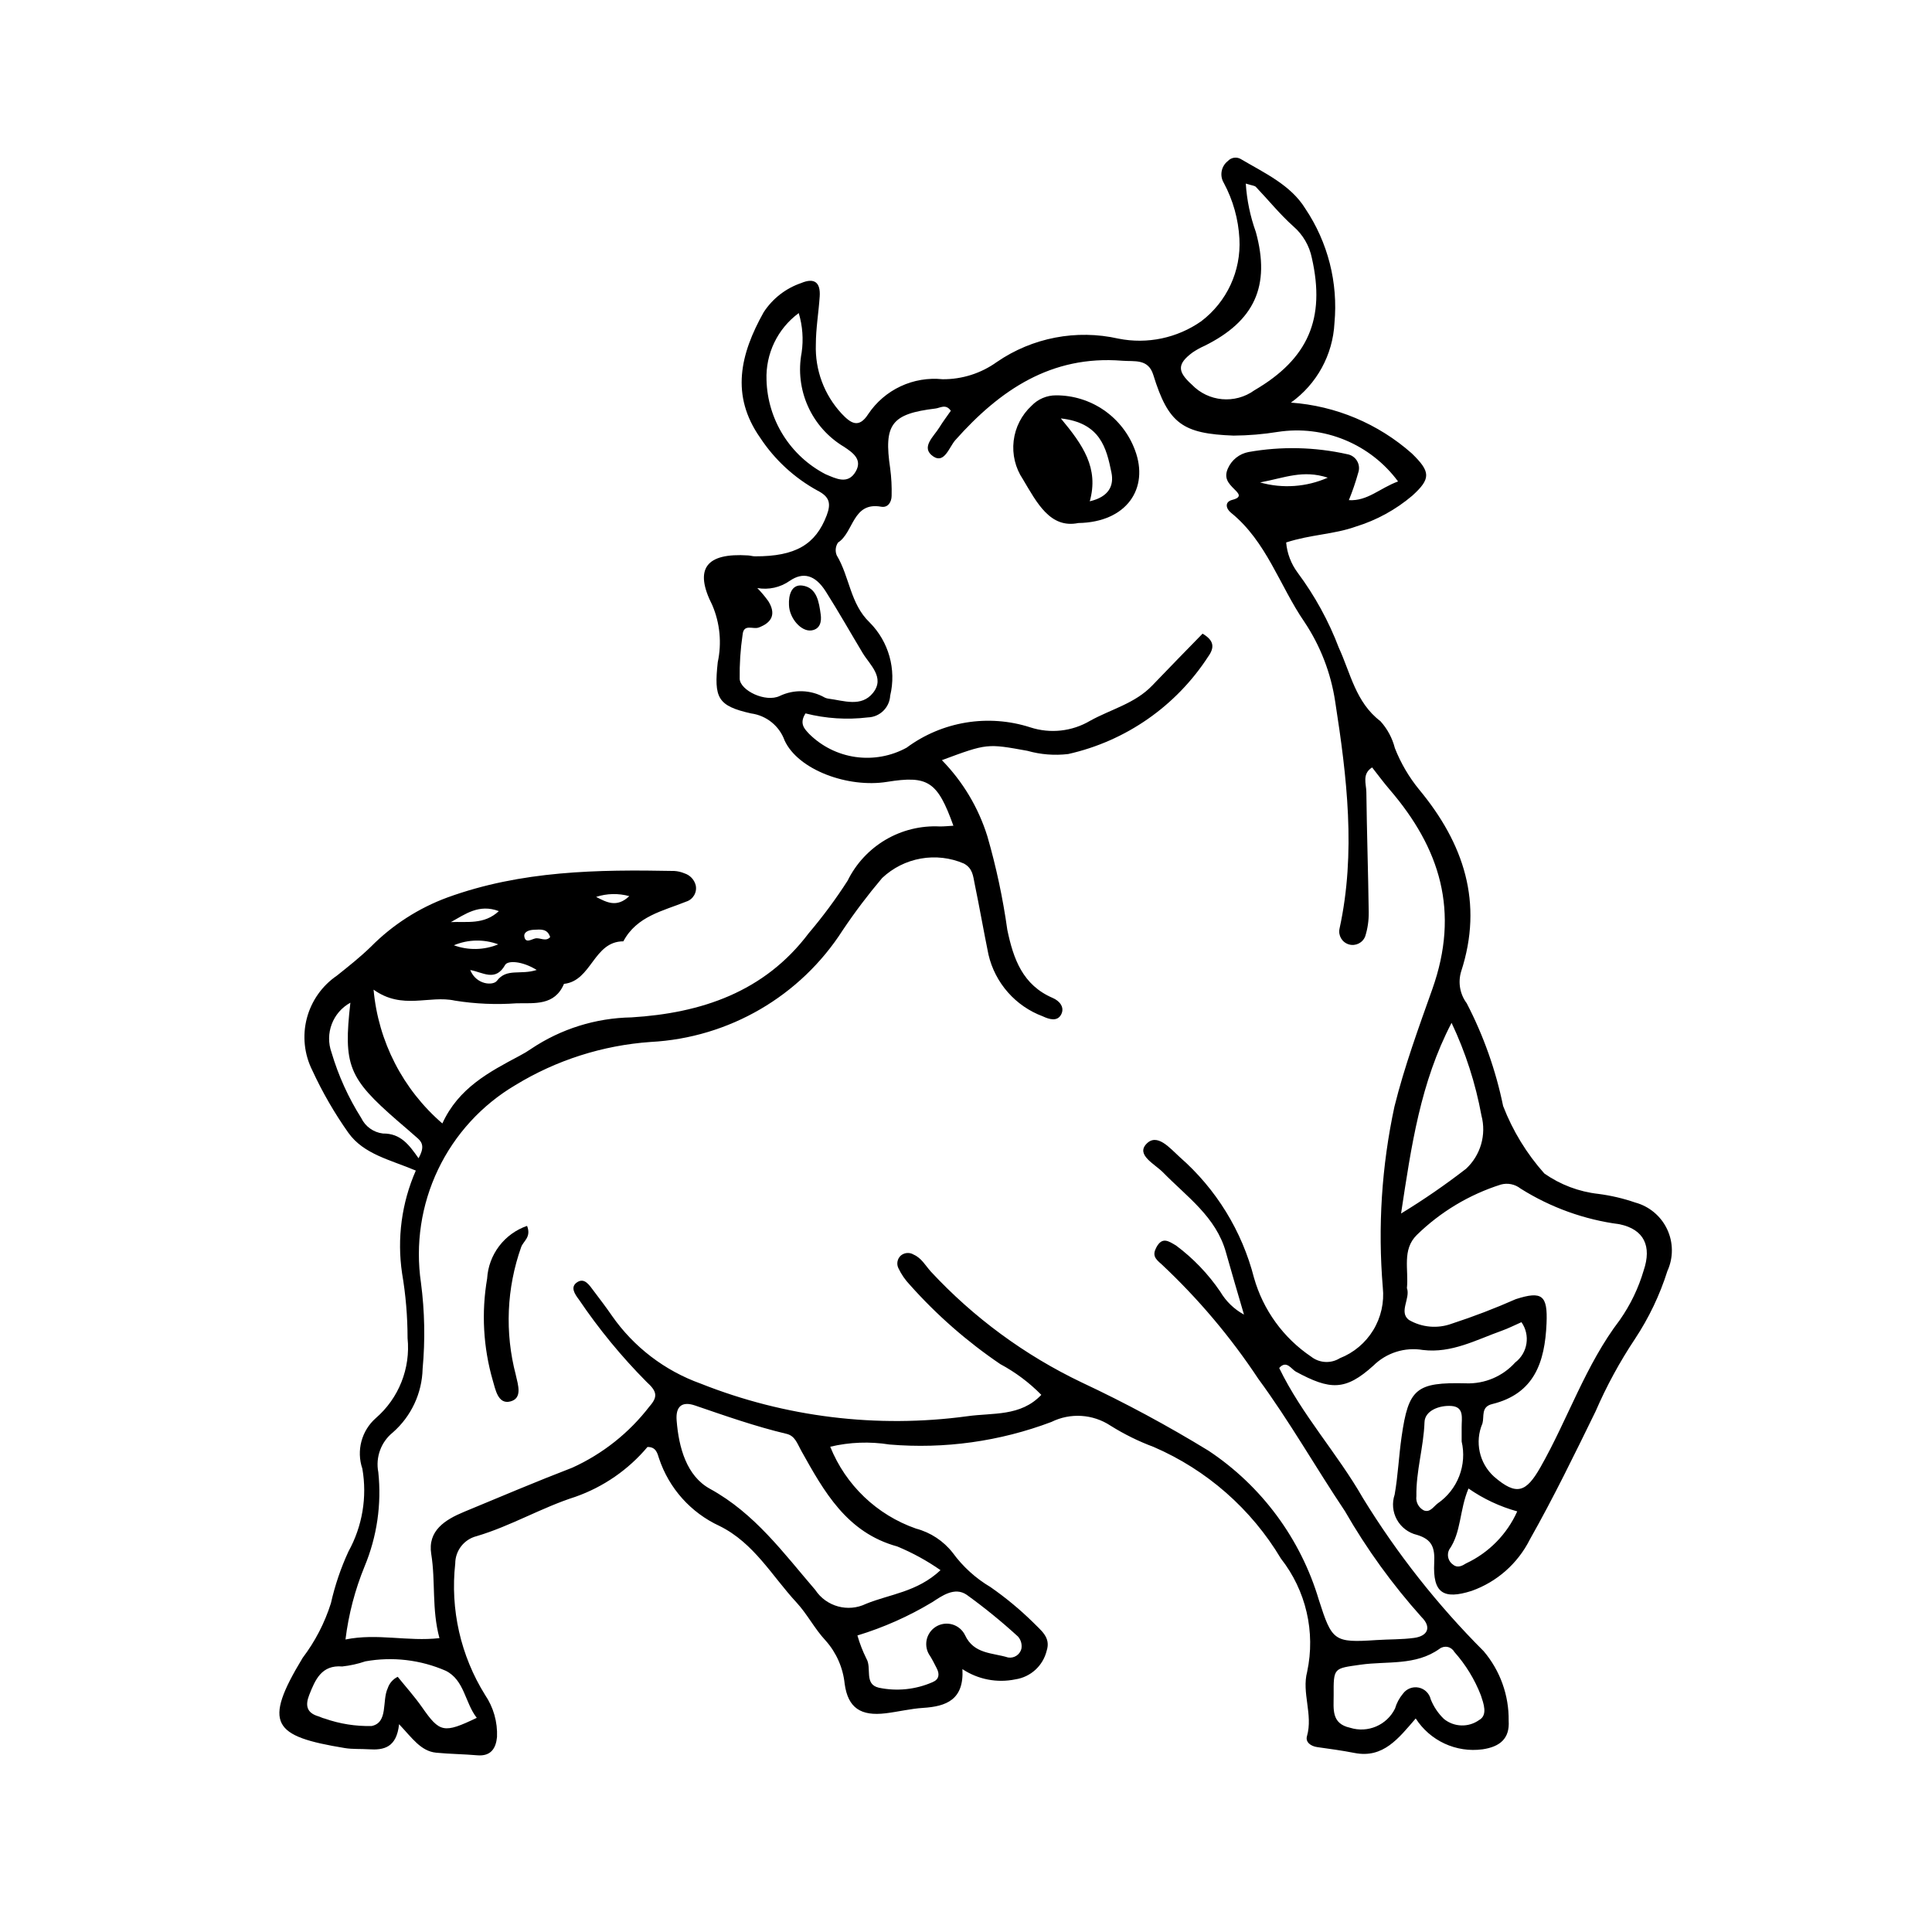 <?xml version="1.0" encoding="UTF-8"?>
<!-- Uploaded to: SVG Repo, www.svgrepo.com, Generator: SVG Repo Mixer Tools -->
<svg fill="#000000" width="800px" height="800px" version="1.1" viewBox="144 144 512 512" xmlns="http://www.w3.org/2000/svg">
 <g>
  <path d="m487.9 295.78c4.535 6.094 8.207 12.785 10.906 19.887 3.109 6.727 4.453 14.453 11.004 19.441v-0.004c1.848 2.035 3.168 4.488 3.844 7.152 1.562 3.973 3.731 7.68 6.434 10.984 11.832 14.27 17.086 29.98 11.117 48.254-0.855 2.875-0.301 5.984 1.496 8.387 4.453 8.582 7.695 17.742 9.641 27.215 2.535 6.574 6.238 12.633 10.926 17.891 4.25 2.981 9.184 4.84 14.34 5.41 3.312 0.43 6.574 1.191 9.734 2.281 3.727 1.004 6.828 3.602 8.473 7.094 1.645 3.496 1.668 7.539 0.066 11.051-2.016 6.375-4.91 12.438-8.602 18.012-4.039 6.07-7.531 12.492-10.43 19.184-5.594 11.441-11.176 22.918-17.445 33.996h0.004c-3.195 6.344-8.715 11.211-15.41 13.586-7.5 2.391-10.32 0.547-9.918-7.434 0.203-4.012-0.539-6.203-4.586-7.418l-0.004 0.004c-2.254-0.543-4.18-2.008-5.301-4.039s-1.336-4.441-0.59-6.641c0.891-5.066 1.105-10.246 1.84-15.348 1.836-12.77 3.844-14.453 17.078-14.133v0.004c4.945 0.176 9.715-1.848 13.027-5.527 3.328-2.539 4.059-7.25 1.656-10.68-1.867 0.82-3.484 1.652-5.18 2.254-6.801 2.422-13.359 6.043-20.926 5.113v0.004c-4.785-0.816-9.672 0.727-13.129 4.141-7.461 6.746-11.488 6.5-20.566 1.59-1.156-0.625-2.473-3.168-4.398-0.957 6.016 12.434 15.398 22.598 22.188 34.469 9.043 14.734 19.785 28.359 32.008 40.586 4.356 5.137 6.707 11.68 6.613 18.418 0.316 4.703-2.266 6.91-6.981 7.59v-0.004c-3.414 0.453-6.887-0.078-10.012-1.527s-5.773-3.758-7.637-6.656c-4.535 5.238-8.586 10.629-16.195 9.145-3.269-0.637-6.578-1.098-9.879-1.551-1.773-0.246-3.195-1.336-2.746-2.898 1.645-5.75-1.445-11.492 0.055-17.09h-0.004c2.246-10.523-0.301-21.5-6.945-29.965-7.856-13.164-19.66-23.52-33.738-29.598-3.996-1.488-7.828-3.379-11.441-5.644-4.676-3.086-10.637-3.461-15.66-0.977-13.68 5.164-28.34 7.207-42.906 5.977-5.223-0.832-10.559-0.633-15.703 0.586 4.09 10.176 12.375 18.086 22.73 21.695 3.867 1.023 7.293 3.285 9.754 6.441 2.676 3.66 6.066 6.738 9.969 9.047 3.988 2.773 7.742 5.879 11.219 9.277 2.133 2.219 4.856 4.012 3.688 7.613-0.969 3.969-4.234 6.961-8.273 7.574-4.859 1.012-9.922 0.035-14.055-2.711 0.449 8.141-4.301 9.887-10.418 10.277-3.32 0.211-6.598 1.027-9.91 1.43-6.559 0.797-9.988-1.371-10.875-7.789-0.43-4.258-2.191-8.27-5.039-11.469-2.941-3.148-4.875-7.027-7.719-10.098-6.512-7.027-11.27-15.781-20.422-20.293-7.578-3.492-13.375-9.969-16.012-17.883-0.422-1.262-0.734-3.082-3.066-3.043-5.062 6.019-11.645 10.57-19.059 13.188-9.02 2.875-17.168 7.773-26.23 10.449-3.32 0.84-5.648 3.824-5.656 7.25-1.352 12.16 1.43 24.422 7.898 34.809 2.231 3.281 3.34 7.195 3.172 11.16-0.289 3.016-1.625 5.168-5.25 4.852-3.617-0.316-7.258-0.336-10.871-0.688-4.082-0.402-6.348-3.875-9.832-7.551-0.672 6.234-4.055 6.906-8.023 6.648-2.125-0.137-4.289 0.016-6.375-0.328-19.086-3.137-21.762-6.375-11.164-23.887h-0.004c3.316-4.367 5.852-9.27 7.5-14.492 1.066-4.727 2.625-9.328 4.656-13.723 3.688-6.68 4.984-14.418 3.676-21.934-1.625-4.777-0.219-10.062 3.566-13.398 6.09-5.269 9.23-13.18 8.418-21.191-0.004-5.754-0.488-11.496-1.453-17.168-1.375-9.242-0.117-18.684 3.637-27.242-6.82-2.887-13.781-4.305-17.855-9.992h-0.004c-3.688-5.215-6.891-10.758-9.566-16.555-2.141-4.266-2.66-9.164-1.461-13.785 1.203-4.621 4.039-8.648 7.984-11.336 3.086-2.465 6.203-4.93 9.023-7.68 5.723-5.777 12.641-10.227 20.27-13.035 19.605-7.121 39.777-7.418 60.133-7.016 0.91 0.055 1.805 0.266 2.648 0.621 1.473 0.461 2.609 1.648 3 3.144 0.426 1.887-0.672 3.781-2.519 4.356-6.211 2.504-13.098 3.84-16.648 10.523-7.938 0.004-8.367 10.484-15.738 11.277-2.469 5.828-7.789 5.059-12.516 5.144h-0.008c-5.465 0.398-10.961 0.164-16.375-0.703-6.84-1.5-13.945 2.559-21.562-2.914 1.234 13.738 7.773 26.457 18.227 35.461 4.301-9.414 12.414-13.648 20.484-17.941h-0.004c1.082-0.559 2.125-1.188 3.121-1.879 7.859-5.254 17.062-8.129 26.516-8.289 18.48-1.137 35.211-6.691 46.977-22.312 3.738-4.402 7.18-9.047 10.301-13.906 2.223-4.523 5.723-8.297 10.066-10.855 4.344-2.555 9.344-3.781 14.375-3.527 1.164 0.012 2.328-0.121 3.598-0.191-4.231-11.77-6.715-13.371-17.609-11.621-10.297 1.652-23.531-3.141-27.137-10.992h0.004c-1.398-3.848-4.816-6.602-8.875-7.148-8.93-2.004-9.859-4.125-8.832-13.586 1.09-5.059 0.586-10.332-1.441-15.094-4.926-9.676-1.656-13.91 9.484-13.191 0.605 0.039 1.207 0.234 1.809 0.238 10.773 0.047 16.086-3.144 19.016-10.848 1.207-3.18 0.754-4.922-2.371-6.539h-0.004c-6.152-3.363-11.391-8.18-15.25-14.035-7.902-11.254-5.277-22.195 0.93-33.277h0.004c2.359-3.617 5.859-6.336 9.945-7.727 3.484-1.469 5.148-0.168 4.894 3.574-0.285 4.238-1.016 8.461-1.02 12.695-0.242 6.766 2.207 13.355 6.812 18.32 2.418 2.57 4.562 4.066 7.078 0.133l-0.004 0.004c2.133-3.184 5.094-5.727 8.566-7.352 3.469-1.629 7.316-2.277 11.125-1.879 5.164 0.043 10.211-1.562 14.402-4.578 9.41-6.457 21.09-8.699 32.223-6.18 7.625 1.52 15.535-0.141 21.906-4.59 6.812-5.152 10.613-13.352 10.141-21.879-0.27-5.172-1.684-10.223-4.133-14.785-1.168-1.93-0.707-4.434 1.074-5.816 0.859-0.938 2.25-1.168 3.363-0.559 6.258 3.703 13.285 6.871 17.152 13.16 5.996 8.926 8.727 19.645 7.731 30.348-0.43 8.418-4.68 16.176-11.539 21.074 11.871 0.848 23.129 5.578 32.039 13.465 4.988 4.848 5.121 6.672 0.133 11.195-4.383 3.719-9.477 6.512-14.973 8.199-5.805 2.078-11.938 2.078-18.461 4.203 0.25 2.906 1.312 5.684 3.059 8.02zm-19.02 180.07c-2.621-9.367-10.344-14.684-16.648-21.137-2.176-2.227-7.172-4.598-4.473-7.516 2.84-3.07 6.211 1.008 8.887 3.445 9.637 8.43 16.496 19.578 19.676 31.984 2.422 8.539 7.789 15.945 15.148 20.902 2.199 1.723 5.242 1.883 7.609 0.406 3.688-1.445 6.793-4.062 8.852-7.445 2.055-3.383 2.941-7.348 2.527-11.281-1.344-16.055-0.305-32.215 3.086-47.965 2.633-10.582 6.414-20.914 10.027-31.09 7.332-20.664 2.062-37.375-11.348-52.969-1.578-1.836-3.012-3.801-4.598-5.812-2.734 1.723-1.555 4.359-1.527 6.527 0.125 10.645 0.488 21.285 0.629 31.93h-0.004c0.027 2.129-0.281 4.25-0.918 6.281-0.66 1.754-2.559 2.695-4.352 2.164-1.793-0.535-2.867-2.367-2.461-4.191 4.394-20.137 1.949-40.227-1.152-60.145-1.133-7.566-3.922-14.785-8.172-21.145-6.578-9.578-9.996-21.281-19.457-28.926-1.289-1.039-1.781-2.856 0.371-3.402 2.777-0.707 1.574-1.777 0.531-2.82-1.566-1.57-2.852-2.949-1.703-5.512v-0.004c1-2.258 3.043-3.879 5.469-4.34 8.68-1.543 17.578-1.344 26.18 0.582 1.082 0.188 2.027 0.844 2.582 1.789 0.555 0.949 0.668 2.094 0.301 3.129-0.688 2.465-1.516 4.887-2.481 7.258 4.969 0.281 8.117-3.141 13.035-4.961v-0.004c-3.609-4.879-8.484-8.68-14.094-10.992-5.613-2.316-11.75-3.055-17.754-2.137-3.883 0.629-7.809 0.957-11.742 0.984-13.531-0.504-17.273-3.16-21.27-16.09-1.348-4.363-4.992-3.488-8.238-3.75-18.82-1.508-32.418 7.769-44.23 21.043-1.617 1.816-2.875 6.324-5.828 4.328-3.477-2.348 0.109-5.262 1.594-7.684 0.938-1.531 2.031-2.965 3.043-4.426-1.328-1.914-2.793-0.75-4.059-0.598-11.715 1.414-13.746 4.184-12.008 15.879v0.008c0.32 2.406 0.445 4.836 0.379 7.266-0.02 1.656-0.988 3.188-2.762 2.871-7.609-1.367-7.246 6.797-11.445 9.5h0.004c-0.68 1-0.809 2.277-0.34 3.394 3.426 5.676 3.547 12.852 8.738 17.793 5.047 5.082 7.102 12.418 5.426 19.383-0.18 3.172-2.754 5.676-5.93 5.766-5.523 0.668-11.121 0.309-16.512-1.062-1.777 2.762-0.156 4.199 0.941 5.406 3.332 3.32 7.652 5.477 12.309 6.141 4.66 0.66 9.406-0.199 13.535-2.457 9.426-6.984 21.645-8.992 32.809-5.387 5.285 1.715 11.051 1.078 15.832-1.75 5.527-3.062 11.906-4.574 16.477-9.359 4.406-4.617 8.887-9.168 13.324-13.73 2.961 1.758 3.281 3.559 1.512 6.047h-0.004c-8.512 13.145-21.84 22.43-37.121 25.855-3.629 0.434-7.305 0.141-10.82-0.855-10.664-1.93-10.652-1.98-22.652 2.481 5.543 5.66 9.668 12.555 12.035 20.117 2.359 8.145 4.129 16.449 5.305 24.848 1.613 7.742 4.078 14.637 12.047 18.059 1.816 0.781 3.199 2.465 2.238 4.34-1.02 1.988-3.172 1.32-4.852 0.539v-0.004c-7.262-2.691-12.684-8.852-14.434-16.395-1.273-6.246-2.371-12.527-3.66-18.77-0.41-1.992-0.5-4.07-2.84-5.332l-0.004-0.004c-3.59-1.547-7.559-2.008-11.41-1.324-3.852 0.68-7.418 2.473-10.262 5.16-3.731 4.406-7.215 9.02-10.434 13.812-11.199 17.5-30.145 28.531-50.891 29.629-12.703 0.887-25.008 4.809-35.879 11.445-8.898 5.258-16.027 13.047-20.484 22.375-4.453 9.328-6.027 19.77-4.527 29.996 0.992 7.551 1.141 15.191 0.441 22.777-0.148 6.488-3.016 12.621-7.898 16.898-3.133 2.523-4.613 6.574-3.848 10.523 0.902 8.488-0.348 17.066-3.625 24.949-2.547 6.207-4.254 12.73-5.074 19.391 8.449-1.719 16.469 0.605 24.902-0.359-2.078-7.699-1-15.047-2.172-22.273-1.004-6.215 3.691-9.117 8.688-11.191 9.539-3.957 19.047-7.988 28.68-11.703h0.004c8.051-3.652 15.082-9.23 20.465-16.242 2.32-2.625 1.949-4.035-0.793-6.516-6.629-6.68-12.617-13.969-17.887-21.766-1.145-1.516-2.434-3.402-0.43-4.664 1.93-1.219 3.207 0.871 4.293 2.301 1.656 2.18 3.309 4.363 4.867 6.617h-0.004c5.777 8.285 13.992 14.566 23.496 17.977 22.418 8.91 46.758 11.895 70.664 8.656 6.746-0.965 14.133 0.145 19.633-5.668-3.191-3.25-6.859-5.992-10.871-8.145-8.82-5.981-16.867-13.031-23.953-20.992-1.254-1.316-2.289-2.82-3.066-4.461-0.543-1.145-0.262-2.512 0.691-3.348 0.965-0.781 2.316-0.867 3.371-0.215 2.059 0.898 3.094 2.863 4.504 4.438h-0.004c11.371 12.254 24.957 22.242 40.043 29.441 11.531 5.406 22.75 11.449 33.613 18.098 14.078 9.359 24.426 23.363 29.234 39.57 3.481 10.855 3.977 11.348 15.242 10.598 3.336-0.223 6.707-0.121 10.008-0.574 3.672-0.508 4.641-2.898 1.906-5.566h0.004c-7.711-8.609-14.504-18-20.262-28.023-7.773-11.598-14.676-23.809-22.934-35.039v0.004c-7.352-11.117-15.984-21.336-25.715-30.445-1.664-1.41-2.43-2.336-1.328-4.41 1.562-2.945 3.301-1.629 5.199-0.52v-0.004c4.574 3.406 8.543 7.547 11.75 12.262 1.504 2.551 3.676 4.648 6.277 6.062-1.789-6.16-3.34-11.332-4.793-16.531zm48.484 17.938c3.453 2.016 7.629 2.379 11.379 0.996 5.762-1.879 11.426-4.051 16.969-6.5 6.988-2.25 8.461-0.988 8.137 6.445-0.445 10.18-3.172 18.617-14.418 21.367-3.008 0.734-2.051 3.242-2.566 5.125-2.094 4.879-0.855 10.555 3.086 14.117 5.957 5.144 8.48 4.172 12.281-2.5 7.32-12.863 11.957-27.156 21.062-39.062h-0.004c2.793-3.988 4.918-8.402 6.293-13.074 2.191-6.441 0.121-10.891-6.352-12.258h0.004c-9.34-1.215-18.301-4.441-26.27-9.461-1.477-1.164-3.418-1.559-5.227-1.059-8.367 2.652-15.996 7.227-22.273 13.359-3.973 3.91-2.117 9.188-2.617 14.07 0.988 2.723-2.231 6.328 0.516 8.434zm-135.56 60.047c-13.43-3.676-19.43-14.582-25.48-25.398-1.066-1.91-1.625-3.914-3.871-4.449-8.262-1.961-16.246-4.777-24.262-7.519-3.566-1.219-5.16 0.352-4.875 3.961 0.566 7.223 2.648 14.73 8.836 18.121 11.895 6.523 19.504 17.039 27.898 26.789 2.926 4.434 8.688 6.012 13.465 3.688 6.285-2.57 13.535-3.102 19.734-8.918-3.578-2.5-7.414-4.602-11.445-6.273zm95-348.38c3.957 14.363-0.363 23.648-13.613 30.207h-0.004c-1.105 0.488-2.164 1.078-3.164 1.758-4.055 3.016-4.07 5.004-0.176 8.508v-0.004c4.375 4.574 11.449 5.215 16.578 1.508 14.27-8.328 18.875-18.977 15.234-35.051-0.656-3.246-2.367-6.188-4.867-8.363-3.59-3.195-6.637-6.996-9.973-10.488-0.336-0.352-1.035-0.359-2.676-0.879h0.004c0.281 4.371 1.176 8.684 2.656 12.805zm-129.2 97.844c2.102 3.371 1.027 5.711-2.602 7.019-1.453 0.523-3.926-1.105-4.203 1.883l-0.004 0.004c-0.574 3.887-0.832 7.812-0.77 11.742 0.219 3.07 6.844 6.266 10.582 4.504 3.82-1.836 8.301-1.676 11.984 0.422 0.273 0.129 0.566 0.219 0.867 0.262 4.129 0.523 8.809 2.363 11.91-1.535 3.231-4.062-0.891-7.445-2.742-10.527-3.258-5.426-6.383-10.953-9.777-16.309-2.856-4.504-6.074-5.227-9.562-2.836v-0.004c-2.492 1.758-5.59 2.449-8.594 1.914 1.055 1.082 2.027 2.238 2.91 3.465zm184.9 150.45c3.871-3.59 5.445-9.023 4.094-14.125-1.559-8.496-4.219-16.75-7.918-24.559-8.25 15.828-10.648 32.5-13.383 50.527h0.004c5.949-3.625 11.691-7.578 17.203-11.844zm-30.699 148.13c4.676 1.465 9.727-0.695 11.891-5.094 0.418-1.434 1.129-2.769 2.086-3.918 0.945-1.316 2.574-1.957 4.16-1.641 1.59 0.316 2.848 1.535 3.215 3.113 0.781 1.961 1.969 3.731 3.492 5.195 2.688 2.191 6.512 2.312 9.332 0.297 2.359-1.309 1.168-4.406 0.465-6.551-1.641-4.234-4.031-8.137-7.051-11.523-0.371-0.668-1.02-1.141-1.77-1.297-0.75-0.152-1.527 0.023-2.137 0.492-6.359 4.559-13.922 3.203-20.969 4.215-7.09 1.02-7.133 0.727-7.086 8.137 0.012 3.594-0.688 7.481 4.371 8.574zm-245.95-5.43c4.672 6.707 5.727 7 14.496 2.797-3.141-3.977-3.246-10.008-8.227-12.477-6.699-2.918-14.113-3.785-21.305-2.492-1.988 0.676-4.043 1.129-6.129 1.355-5.473-0.449-7.148 3.488-8.75 7.574-1.078 2.746-0.668 4.719 2.41 5.629 0.582 0.172 1.125 0.496 1.715 0.605v0.004c3.988 1.402 8.199 2.066 12.426 1.969 4.465-0.934 2.68-6.66 4.273-10.043 0.441-1.312 1.391-2.391 2.637-3 2.098 2.606 4.457 5.215 6.453 8.078zm117.74-12.91c1.512 2.473-0.699 6.809 3.312 7.723h-0.004c4.785 1.008 9.762 0.492 14.238-1.473 1.742-0.719 1.918-2.113 1.094-3.691-0.562-1.074-1.09-2.172-1.727-3.203h-0.004c-0.898-1.227-1.238-2.773-0.941-4.266 0.301-1.488 1.211-2.785 2.512-3.57 1.305-0.785 2.875-0.984 4.332-0.555 1.457 0.434 2.668 1.457 3.332 2.824 2.344 5.062 7.301 4.644 11.402 5.922 1.586 0.27 3.113-0.711 3.531-2.262 0.23-1.176-0.102-2.391-0.898-3.289-4.312-3.949-8.852-7.644-13.594-11.066-3.195-2.188-6.598 0.32-9.141 1.973h-0.004c-6.215 3.742-12.871 6.699-19.812 8.812 0.605 2.109 1.395 4.156 2.371 6.121zm-26.461-338.84c0.137 5.18 1.66 10.227 4.406 14.617 2.75 4.391 6.625 7.965 11.219 10.352 2.734 1.133 5.949 2.887 8.023-0.723 1.801-3.144-0.695-4.934-3.078-6.516-4.219-2.508-7.559-6.25-9.574-10.723s-2.602-9.457-1.684-14.277c0.508-3.5 0.246-7.066-0.773-10.457-5.606 4.133-8.801 10.77-8.539 17.727zm184.22 277.53c-0.027-2.316 0.766-5.371-2.703-5.629-3.133-0.23-7.031 1.188-7.141 4.281-0.23 6.637-2.273 13.012-2.152 19.641h-0.004c-0.195 1.535 0.586 3.027 1.957 3.742 1.656 0.672 2.551-0.973 3.707-1.852h0.004c2.578-1.781 4.562-4.301 5.691-7.227 1.129-2.926 1.352-6.121 0.641-9.176 0-1.371 0.012-2.578 0-3.781zm-276.56-76.48c-1.805-1.625-3.672-3.18-5.504-4.773-12.973-11.277-14.32-14.664-12.434-31.25-4.699 2.574-6.816 8.191-4.988 13.227 1.812 6.113 4.457 11.945 7.863 17.332 1.086 2.262 3.254 3.812 5.75 4.109 4.715-0.055 6.949 3.027 9.441 6.559 1.512-2.715 1.117-4.078-0.129-5.203zm273.25 108.93c-0.715 1.43-0.234 3.164 1.109 4.023 1.125 0.91 2.414 0.238 3.383-0.391h0.004c6.019-2.82 10.828-7.711 13.543-13.777-4.617-1.277-8.984-3.328-12.914-6.066-2.445 5.828-1.883 11.598-5.125 16.211zm-250.18-154.96c-2.578 4.582-5.953 1.898-9.25 1.352 1.637 3.992 6.086 4.16 7.066 2.863 2.609-3.449 6.242-1.473 10.555-2.887-3.973-2.434-7.695-2.527-8.371-1.328zm218.01-129.13c-6.621-2.144-11.301 0.012-17.93 1.262v0.004c5.941 1.672 12.281 1.227 17.93-1.266zm-232.38 117.78c4.242-0.207 8.766 0.762 12.707-2.91-5.285-1.98-8.91 0.816-12.707 2.91zm47.277-6.879c-2.887-0.797-5.949-0.727-8.797 0.203 2.723 1.379 5.438 2.973 8.797-0.203zm-25.324 8.914c-1.266 0.051-2.691 0.551-2.492 1.801 0.297 1.848 1.84 0.75 2.844 0.504 1.324-0.324 2.809 0.977 4-0.363-0.742-2.344-2.594-2.012-4.352-1.941zm-21.164 4.106c3.812 1.395 8.012 1.305 11.762-0.246-3.809-1.414-8.016-1.328-11.762 0.246z"/>
  <path d="m415.07 270.99c-2-2.984-2.863-6.586-2.441-10.152 0.422-3.57 2.102-6.871 4.742-9.309 1.691-1.77 4.035-2.769 6.484-2.758 4.551-0.016 8.996 1.367 12.738 3.957 3.738 2.594 6.594 6.269 8.18 10.535 3.852 10.199-2.238 19.148-15 19.344-7.441 1.504-10.91-5.231-14.703-11.617zm17.727 5.859c5.051-1.172 6.461-4.121 5.746-7.617-1.328-6.519-2.938-13.188-13.41-14.344 5.836 7.004 10.133 13.148 7.664 21.965z"/>
  <path d="m283.68 468.87c-2.945 1.016-5.527 2.887-7.41 5.371-1.883 2.481-2.988 5.469-3.172 8.582-1.551 9.008-1.035 18.25 1.5 27.035 0.688 2.258 1.336 6.402 4.652 5.539 3.223-0.836 2.07-4.289 1.441-7.027l0.004-0.004c-2.945-11.191-2.445-23.012 1.434-33.918 0.598-1.59 2.715-2.606 1.551-5.578z"/>
  <path d="m353.09 304.37c0.113 3.481 3.246 7.117 5.992 6.691 2.293-0.355 2.672-2.375 2.418-4.195-0.453-3.266-0.988-7.168-4.875-7.684-2.867-0.379-3.676 2.516-3.535 5.188z"/>
 </g>
</svg>